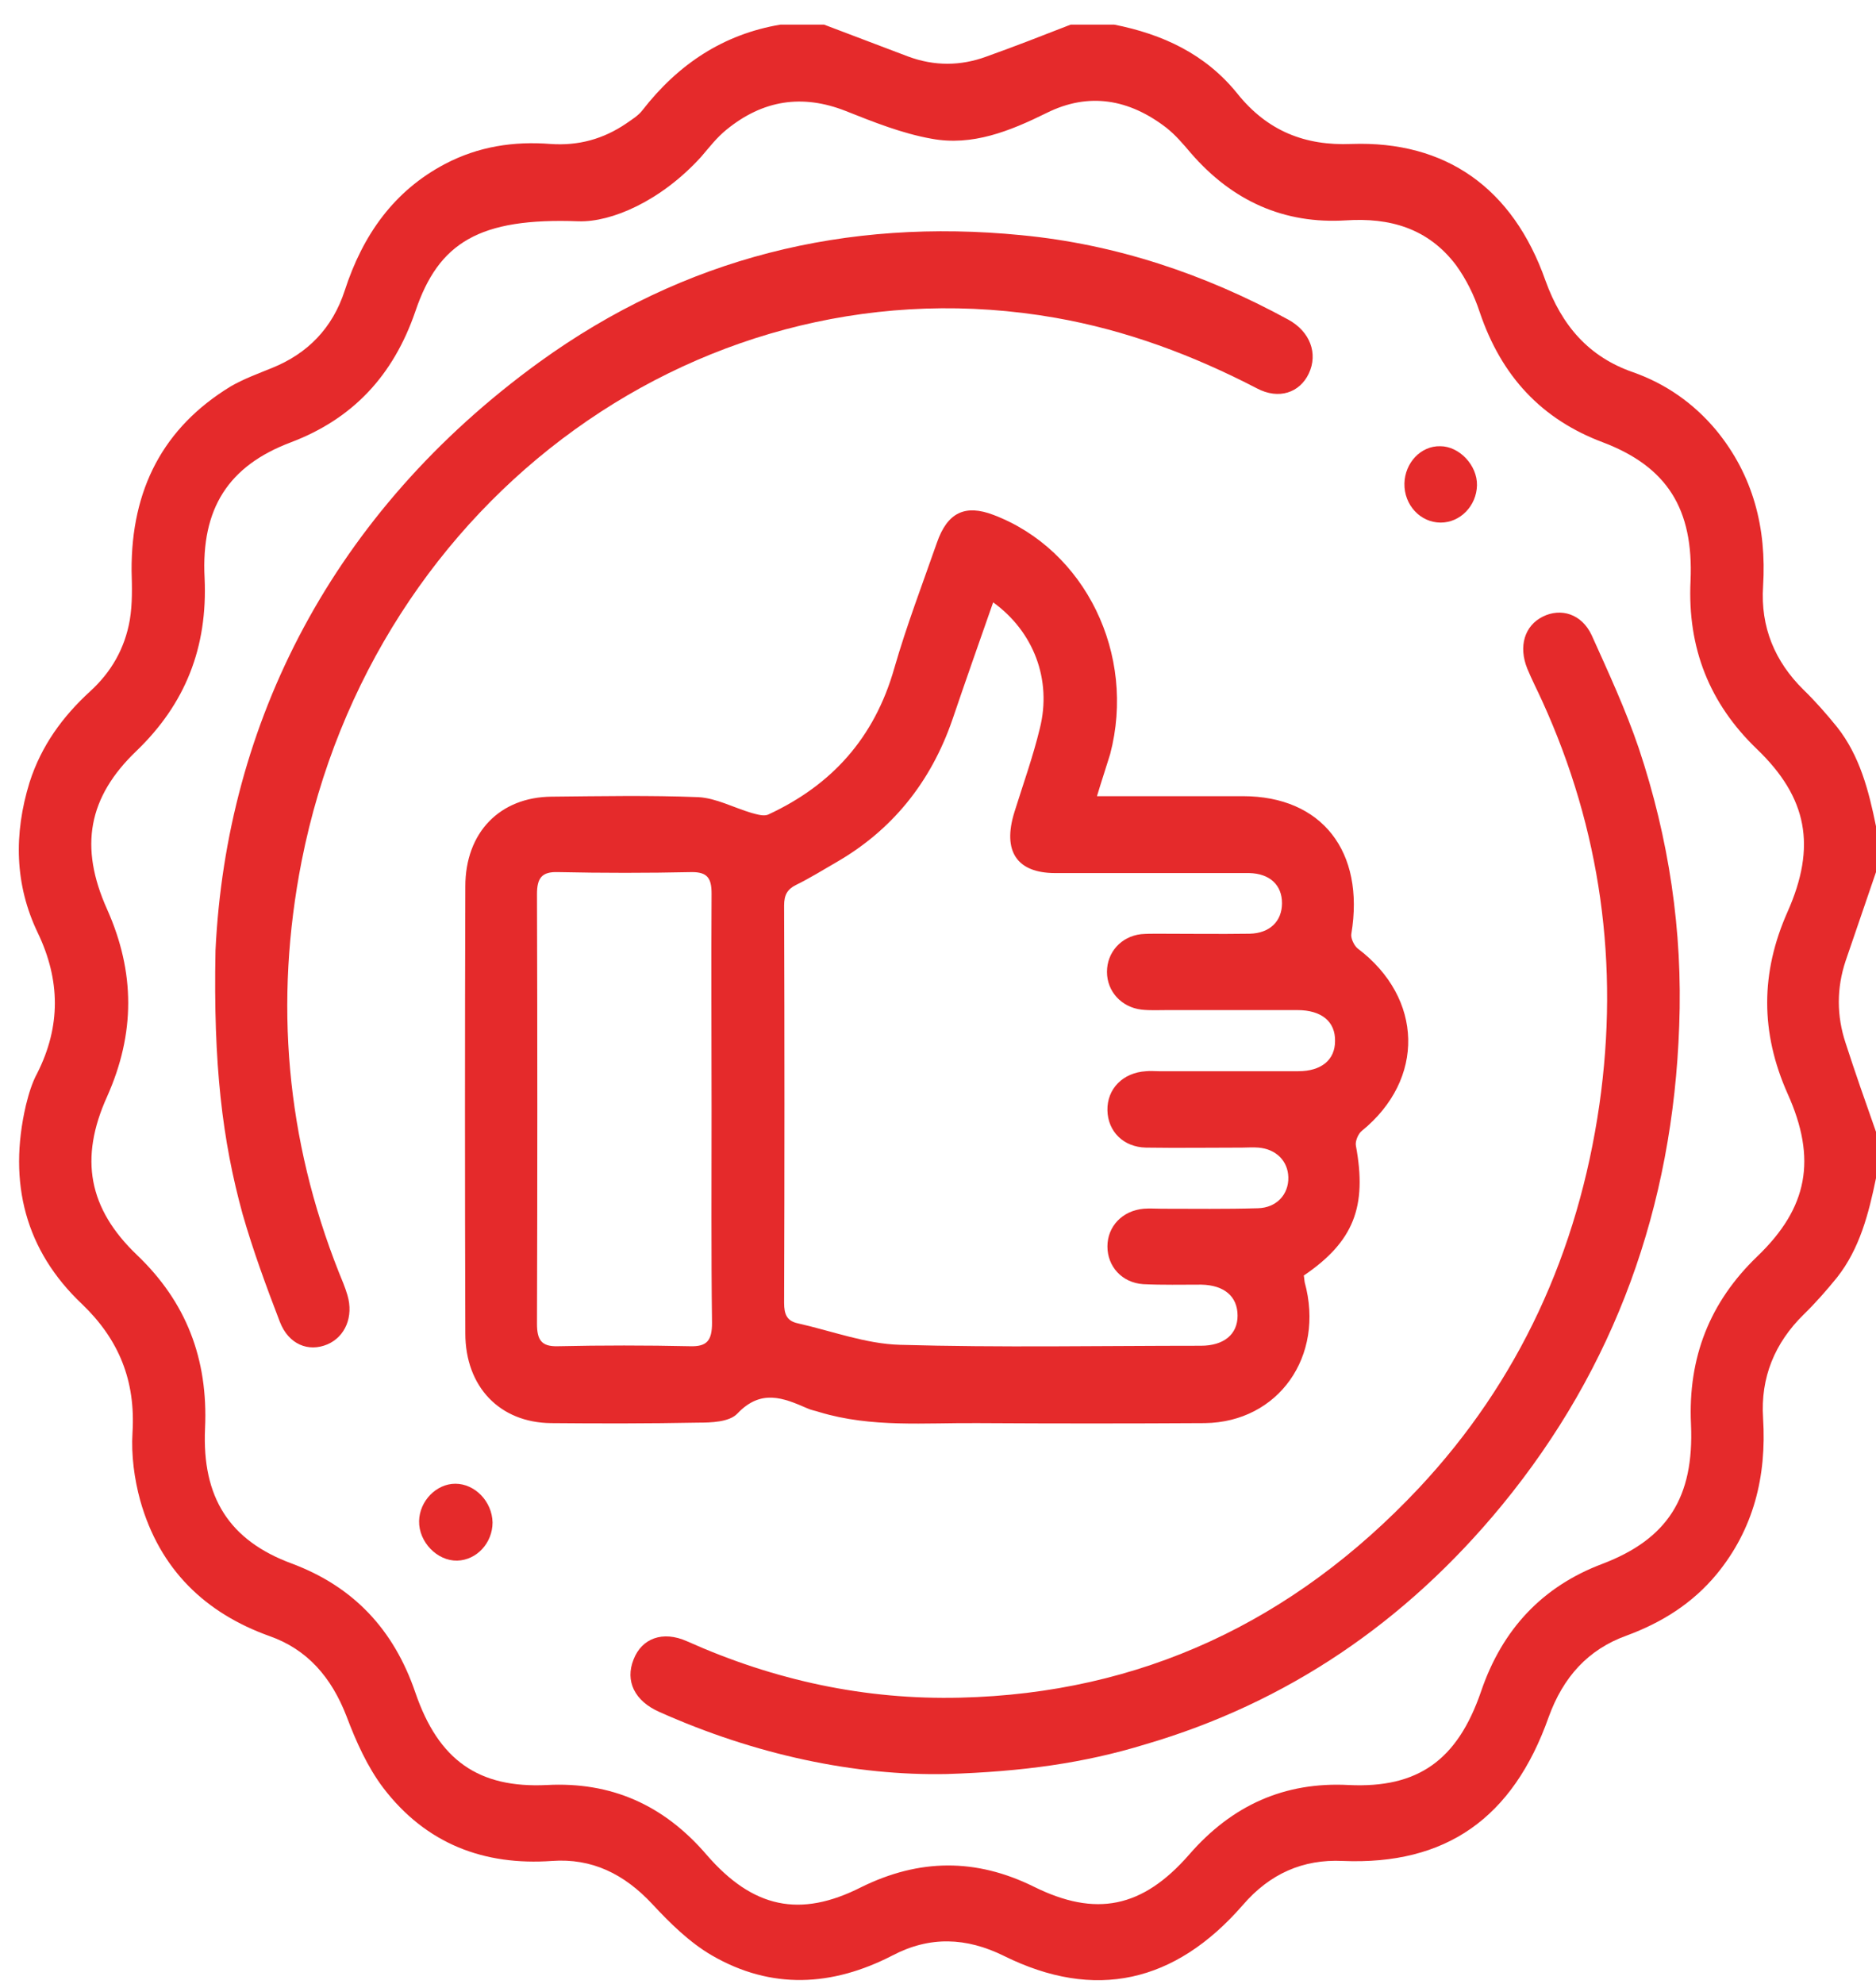 <svg width="70" height="74" viewBox="0 0 70 74" fill="none" xmlns="http://www.w3.org/2000/svg">
<path d="M70 43.946C69.729 45.264 69.391 46.582 68.545 47.651C68.156 48.131 67.733 48.612 67.293 49.04C66.227 50.09 65.686 51.373 65.787 52.904C65.922 55.077 65.432 57.036 64.061 58.71C63.148 59.815 61.997 60.527 60.694 61.008C59.256 61.524 58.325 62.557 57.784 64.053C56.447 67.829 53.943 69.574 50.102 69.414C48.614 69.343 47.379 69.895 46.38 71.052C43.842 73.973 40.847 74.632 37.464 72.958C36.059 72.263 34.689 72.21 33.301 72.94C31.051 74.098 28.784 74.222 26.567 72.94C25.738 72.459 25.011 71.747 24.334 71.017C23.285 69.895 22.084 69.307 20.595 69.414C18.074 69.592 15.908 68.791 14.301 66.689C13.709 65.905 13.286 64.962 12.93 64.018C12.372 62.575 11.475 61.524 10.054 61.026C7.668 60.171 5.959 58.55 5.232 55.968C5.012 55.166 4.893 54.276 4.944 53.439C5.063 51.497 4.437 49.966 3.066 48.648C0.951 46.653 0.291 44.124 0.968 41.221C1.07 40.812 1.188 40.402 1.391 40.028C2.271 38.283 2.254 36.555 1.408 34.792C0.545 32.993 0.511 31.105 1.103 29.182C1.543 27.811 2.339 26.724 3.371 25.78C4.149 25.068 4.656 24.195 4.843 23.127C4.944 22.521 4.927 21.898 4.91 21.292C4.893 18.247 6.095 15.949 8.599 14.418C9.089 14.133 9.631 13.937 10.155 13.723C11.475 13.189 12.406 12.245 12.863 10.838C13.539 8.754 14.707 7.116 16.602 6.118C17.854 5.459 19.174 5.263 20.544 5.37C21.576 5.442 22.507 5.192 23.37 4.604C23.573 4.462 23.809 4.319 23.962 4.124C25.315 2.378 27.007 1.274 29.122 0.918C29.664 0.918 30.205 0.918 30.747 0.918C31.796 1.31 32.844 1.719 33.894 2.111C34.858 2.467 35.839 2.467 36.804 2.111C37.853 1.737 38.902 1.327 39.951 0.918C40.492 0.918 41.034 0.918 41.575 0.918C43.368 1.274 44.976 2.004 46.177 3.5C47.294 4.889 48.698 5.442 50.424 5.37C53.943 5.246 56.447 7.009 57.666 10.464C58.275 12.156 59.29 13.313 60.931 13.883C62.149 14.311 63.198 15.041 64.044 16.056C65.415 17.73 65.922 19.689 65.787 21.862C65.686 23.394 66.227 24.676 67.293 25.727C67.733 26.154 68.156 26.635 68.545 27.116C69.391 28.184 69.729 29.485 70 30.82C70 31.39 70 31.96 70 32.53C69.628 33.634 69.239 34.738 68.866 35.843C68.528 36.858 68.528 37.891 68.866 38.906C69.222 40.01 69.611 41.114 70 42.218C70 42.806 70 43.376 70 43.946ZM21.593 8.255C17.871 8.113 16.365 9.057 15.502 11.604C14.673 14.026 13.15 15.629 10.849 16.501C8.531 17.374 7.499 18.959 7.634 21.559C7.753 24.16 6.907 26.261 5.096 28.006C3.286 29.734 2.948 31.586 3.997 33.919C5.046 36.27 5.046 38.55 3.997 40.901C2.948 43.216 3.303 45.086 5.113 46.813C6.941 48.559 7.77 50.678 7.651 53.278C7.533 55.861 8.565 57.464 10.883 58.319C13.167 59.173 14.69 60.758 15.502 63.145C16.365 65.656 17.854 66.707 20.409 66.582C22.794 66.457 24.757 67.312 26.364 69.182C28.09 71.177 29.85 71.551 32.134 70.393C34.3 69.325 36.415 69.307 38.58 70.376C40.881 71.516 42.624 71.177 44.367 69.182C45.974 67.33 47.937 66.457 50.322 66.582C52.911 66.707 54.383 65.656 55.263 63.092C56.058 60.758 57.564 59.173 59.781 58.336C62.217 57.41 63.215 55.861 63.097 53.136C62.978 50.625 63.807 48.559 65.567 46.867C67.462 45.05 67.8 43.234 66.701 40.794C65.686 38.514 65.686 36.288 66.701 34.008C67.784 31.568 67.445 29.752 65.55 27.935C63.791 26.243 62.961 24.177 63.08 21.666C63.198 18.977 62.2 17.41 59.814 16.501C57.53 15.646 56.024 14.044 55.212 11.639C55.009 11.016 54.705 10.41 54.332 9.894C53.283 8.505 51.845 8.113 50.221 8.22C47.92 8.362 45.991 7.507 44.434 5.709C44.147 5.37 43.859 5.032 43.521 4.765C42.133 3.696 40.628 3.429 39.054 4.213C37.684 4.889 36.279 5.459 34.757 5.174C33.657 4.978 32.591 4.551 31.559 4.141C29.934 3.5 28.462 3.732 27.109 4.836C26.753 5.121 26.466 5.495 26.161 5.851C24.655 7.507 22.811 8.291 21.593 8.255Z" fill="#E52A2B"/>
<path d="M40.932 29.698C42.827 29.698 44.604 29.698 46.38 29.698C49.325 29.698 50.932 31.764 50.424 34.828C50.391 34.988 50.526 35.273 50.661 35.38C53.114 37.232 53.182 40.26 50.813 42.183C50.678 42.29 50.56 42.575 50.593 42.735C51.017 45.015 50.509 46.315 48.648 47.579C48.665 47.651 48.665 47.74 48.682 47.829C49.443 50.589 47.7 53.047 44.959 53.083C42.134 53.1 39.325 53.1 36.499 53.083C34.52 53.065 32.523 53.261 30.578 52.673C30.425 52.62 30.273 52.602 30.121 52.53C29.224 52.139 28.395 51.8 27.515 52.726C27.211 53.047 26.534 53.065 26.043 53.065C24.216 53.1 22.389 53.1 20.561 53.083C18.649 53.065 17.363 51.729 17.363 49.734C17.346 44.178 17.346 38.621 17.363 33.064C17.363 31.052 18.649 29.734 20.578 29.716C22.405 29.698 24.233 29.663 26.06 29.734C26.72 29.77 27.38 30.126 28.04 30.322C28.243 30.375 28.513 30.464 28.683 30.375C31.017 29.289 32.625 27.543 33.369 24.925C33.826 23.34 34.418 21.791 34.96 20.241C35.349 19.119 36.009 18.799 37.075 19.208C40.492 20.509 42.404 24.409 41.423 28.131C41.271 28.63 41.102 29.128 40.932 29.698ZM37.058 22.468C36.533 23.964 36.026 25.406 35.535 26.849C34.723 29.2 33.268 30.981 31.187 32.174C30.696 32.459 30.205 32.762 29.698 33.011C29.376 33.171 29.258 33.385 29.258 33.777C29.275 38.71 29.275 43.643 29.258 48.594C29.258 49.022 29.359 49.271 29.765 49.36C31.034 49.645 32.303 50.126 33.572 50.162C37.312 50.269 41.051 50.197 44.807 50.197C45.67 50.197 46.178 49.77 46.178 49.075C46.178 48.363 45.687 47.935 44.824 47.918C44.096 47.918 43.386 47.935 42.658 47.9C41.863 47.846 41.322 47.241 41.322 46.493C41.322 45.745 41.88 45.157 42.675 45.086C42.895 45.068 43.132 45.086 43.352 45.086C44.553 45.086 45.738 45.104 46.939 45.068C47.633 45.05 48.089 44.552 48.072 43.91C48.056 43.305 47.616 42.86 46.956 42.806C46.753 42.788 46.55 42.806 46.347 42.806C45.145 42.806 43.961 42.824 42.76 42.806C41.914 42.788 41.339 42.201 41.322 41.417C41.305 40.616 41.897 40.01 42.76 39.957C42.912 39.939 43.081 39.957 43.233 39.957C44.976 39.957 46.702 39.957 48.445 39.957C49.308 39.957 49.815 39.529 49.815 38.835C49.832 38.105 49.308 37.677 48.411 37.677C46.787 37.677 45.162 37.677 43.538 37.677C43.217 37.677 42.912 37.695 42.59 37.659C41.846 37.57 41.305 36.983 41.305 36.252C41.305 35.522 41.829 34.934 42.574 34.845C42.777 34.828 42.98 34.828 43.183 34.828C44.333 34.828 45.484 34.845 46.634 34.828C47.379 34.81 47.836 34.364 47.836 33.688C47.836 33.011 47.379 32.584 46.617 32.566C46.465 32.566 46.296 32.566 46.144 32.566C43.893 32.566 41.626 32.566 39.376 32.566C37.938 32.566 37.396 31.747 37.853 30.286C38.175 29.253 38.547 28.22 38.8 27.169C39.257 25.353 38.564 23.554 37.058 22.468ZM26.551 41.382C26.551 38.692 26.534 36.021 26.551 33.331C26.551 32.762 26.398 32.53 25.823 32.53C24.148 32.566 22.49 32.566 20.815 32.53C20.223 32.512 20.037 32.744 20.037 33.349C20.054 38.692 20.054 44.035 20.037 49.378C20.037 49.984 20.206 50.233 20.815 50.215C22.456 50.179 24.114 50.179 25.756 50.215C26.381 50.233 26.568 50.001 26.568 49.343C26.534 46.707 26.551 44.035 26.551 41.382Z" fill="#E52A2B"/>
<path d="M8.041 35.451C8.447 26.973 12.389 19.119 20.121 13.509C25.536 9.591 31.593 8.131 38.107 8.772C41.626 9.11 44.942 10.214 48.073 11.924C48.885 12.369 49.189 13.189 48.834 13.937C48.495 14.649 47.717 14.916 46.905 14.489C44.502 13.242 42.015 12.316 39.376 11.853C26.348 9.573 13.946 18.514 11.255 32.12C10.223 37.374 10.68 42.503 12.643 47.455C12.761 47.739 12.88 48.025 12.964 48.309C13.201 49.111 12.88 49.859 12.22 50.144C11.509 50.447 10.765 50.144 10.443 49.307C9.936 47.989 9.445 46.653 9.056 45.3C8.295 42.539 7.956 39.707 8.041 35.451Z" fill="#E52A2B"/>
<path d="M35.332 66.172C31.914 66.244 28.192 65.46 24.605 63.857C23.674 63.448 23.319 62.7 23.641 61.898C23.945 61.114 24.724 60.812 25.637 61.221C28.903 62.682 32.287 63.412 35.84 63.323C42.54 63.163 48.242 60.509 52.945 55.504C56.668 51.533 58.884 46.706 59.679 41.203C60.424 35.985 59.73 30.945 57.547 26.154C57.361 25.744 57.158 25.352 56.989 24.943C56.651 24.106 56.888 23.34 57.564 23.002C58.241 22.663 59.02 22.895 59.392 23.696C60.018 25.085 60.661 26.474 61.151 27.917C62.268 31.265 62.793 34.72 62.657 38.265C62.42 45.014 60.255 51.016 56.042 56.146C52.455 60.509 48.022 63.519 42.726 65.068C40.459 65.763 38.158 66.083 35.332 66.172Z" fill="#E52A2B"/>
<path d="M18.379 56.787C18.379 57.553 17.786 58.194 17.059 58.212C16.314 58.229 15.621 57.517 15.638 56.733C15.655 55.985 16.281 55.344 16.991 55.344C17.719 55.344 18.362 56.003 18.379 56.787Z" fill="#E52A2B"/>
<path d="M55.111 18.104C55.094 18.87 54.485 19.493 53.758 19.493C52.996 19.493 52.387 18.834 52.404 18.033C52.421 17.267 53.013 16.626 53.741 16.644C54.451 16.644 55.128 17.356 55.111 18.104Z" fill="#E52A2B"/>
</svg>
